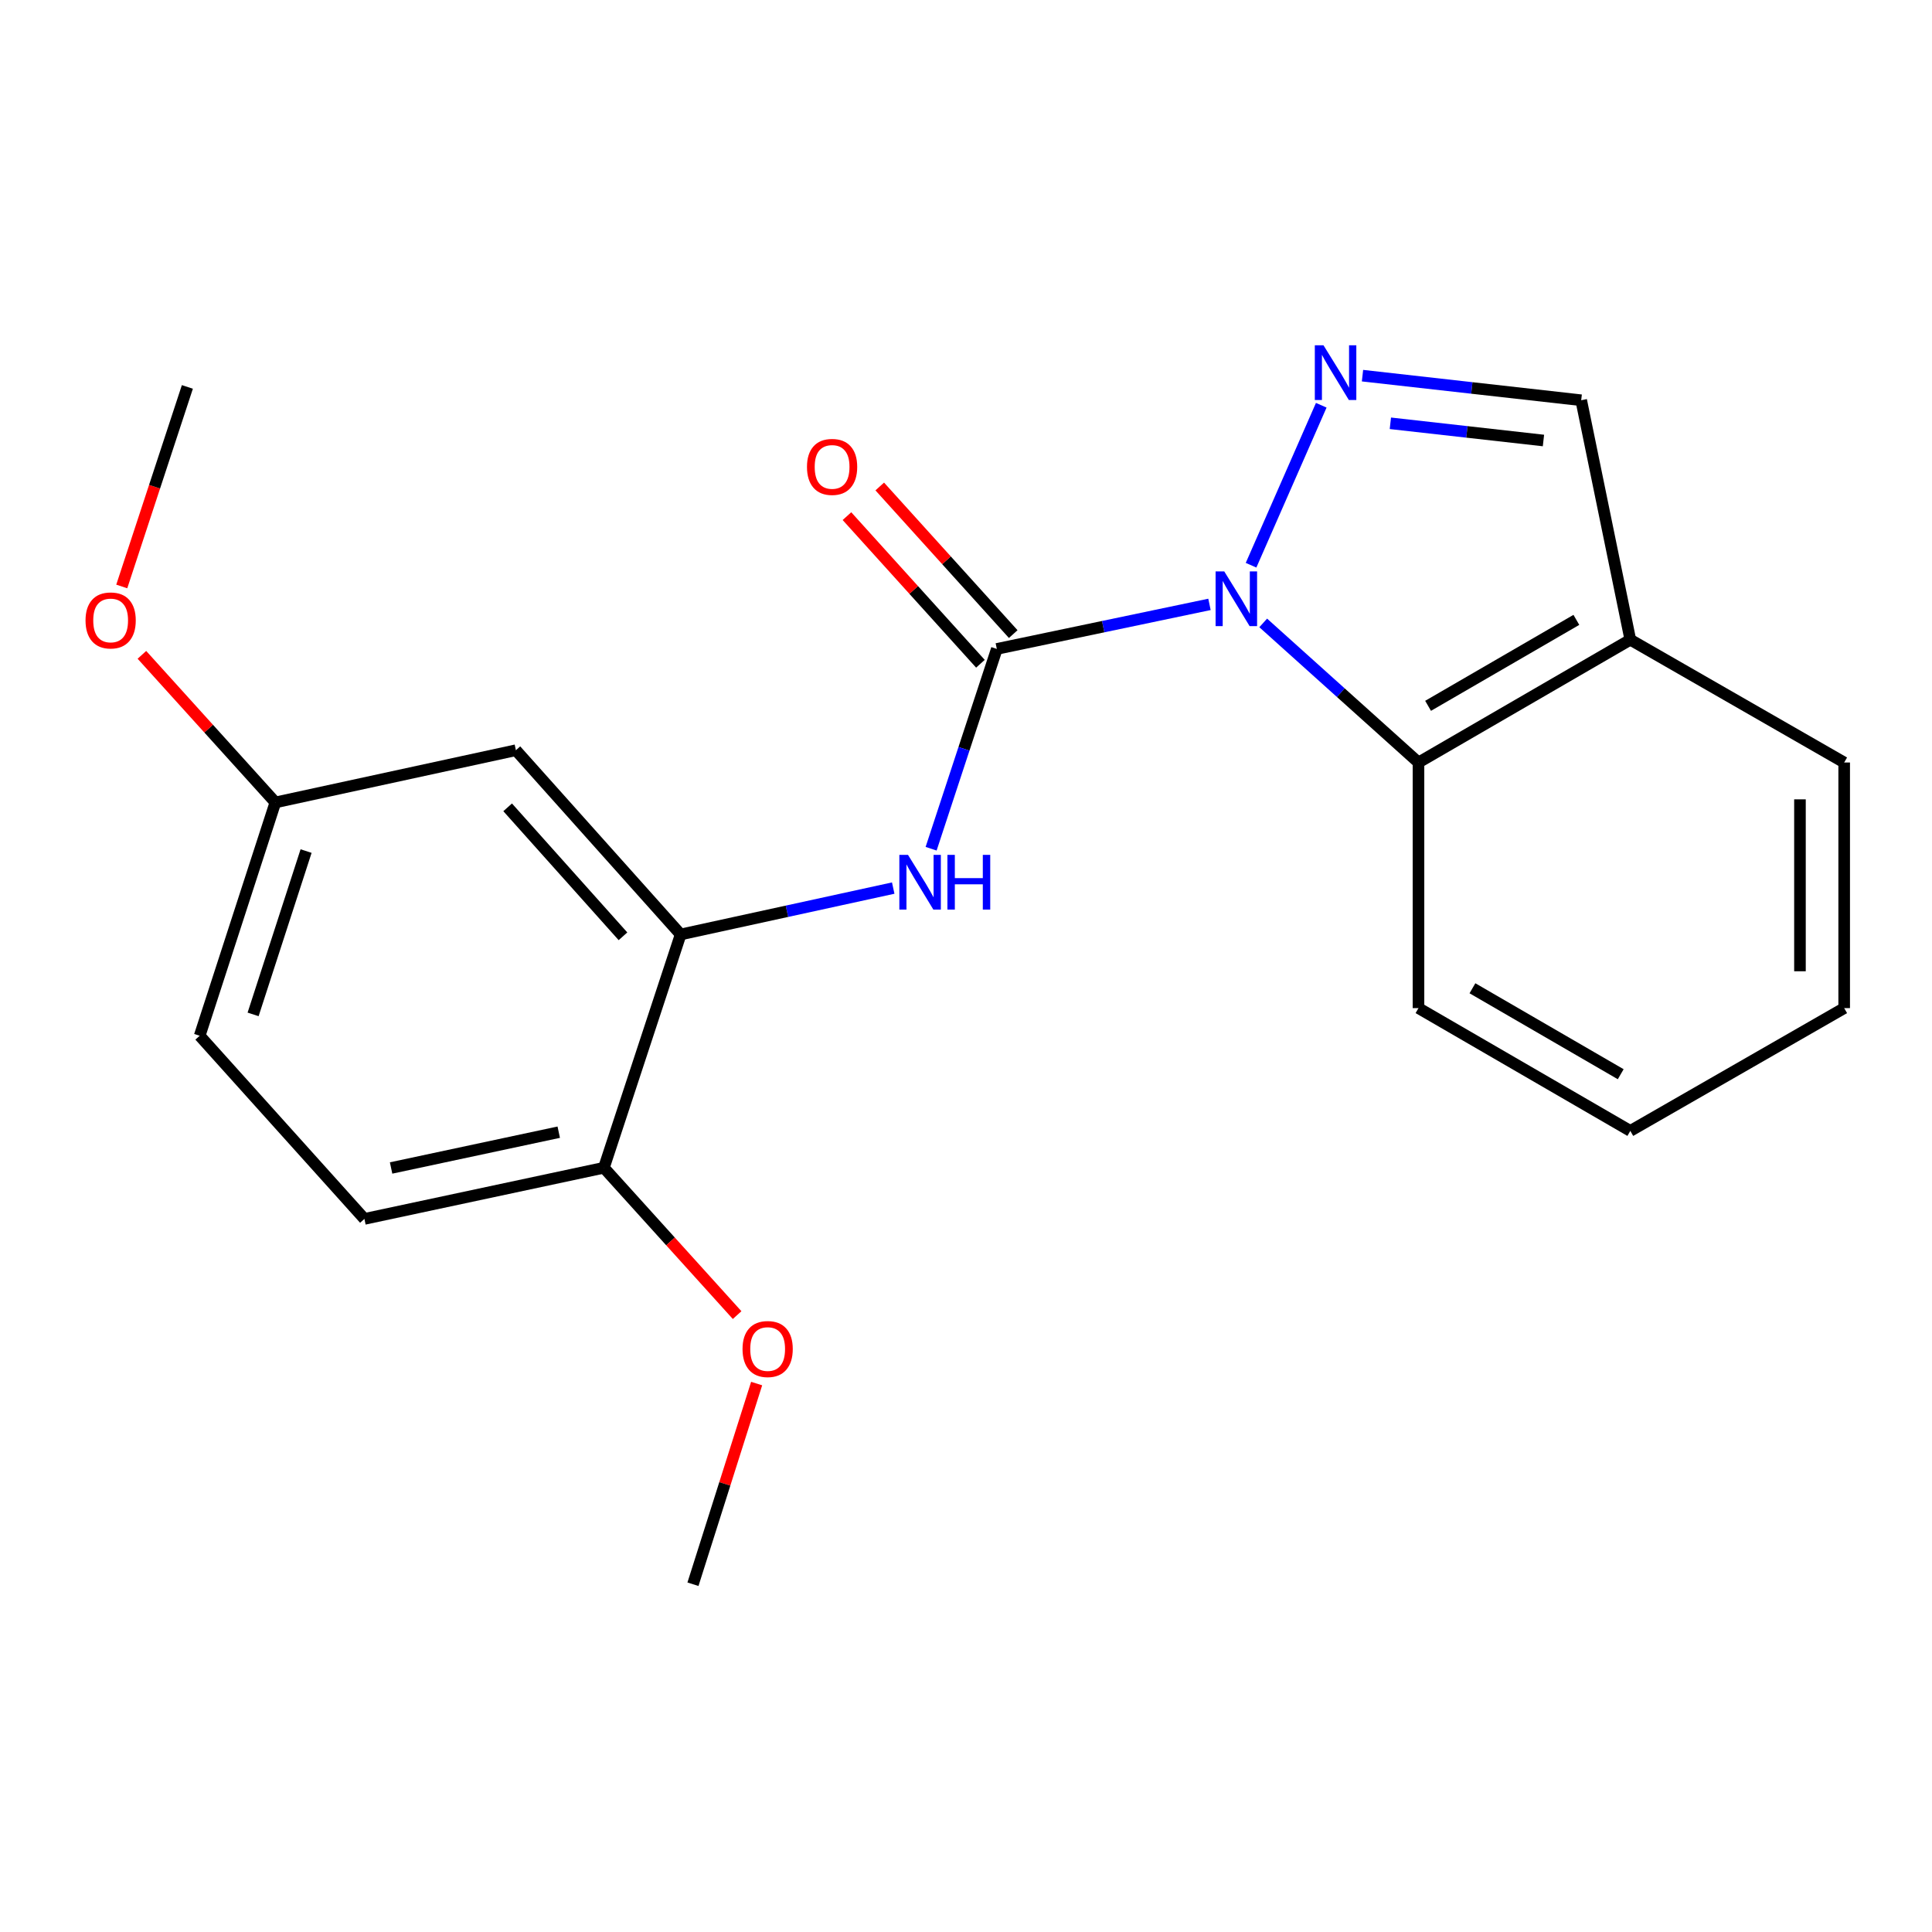 <?xml version='1.0' encoding='iso-8859-1'?>
<svg version='1.1' baseProfile='full'
              xmlns='http://www.w3.org/2000/svg'
                      xmlns:rdkit='http://www.rdkit.org/xml'
                      xmlns:xlink='http://www.w3.org/1999/xlink'
                  xml:space='preserve'
width='1000px' height='1000px' viewBox='0 0 1000 1000'>
<!-- END OF HEADER -->
<rect style='opacity:1.0;fill:#FFFFFF;stroke:none' width='1000' height='1000' x='0' y='0'> </rect>
<path class='bond-0' d='M 626.02,312.828 L 570.987,324.355' style='fill:none;fill-rule:evenodd;stroke:#0000FF;stroke-width:6px;stroke-linecap:butt;stroke-linejoin:miter;stroke-opacity:1' />
<path class='bond-0' d='M 570.987,324.355 L 515.954,335.882' style='fill:none;fill-rule:evenodd;stroke:#000000;stroke-width:6px;stroke-linecap:butt;stroke-linejoin:miter;stroke-opacity:1' />
<path class='bond-1' d='M 647.543,292.559 L 683.881,209.754' style='fill:none;fill-rule:evenodd;stroke:#0000FF;stroke-width:6px;stroke-linecap:butt;stroke-linejoin:miter;stroke-opacity:1' />
<path class='bond-3' d='M 653.836,322.419 L 694.022,358.545' style='fill:none;fill-rule:evenodd;stroke:#0000FF;stroke-width:6px;stroke-linecap:butt;stroke-linejoin:miter;stroke-opacity:1' />
<path class='bond-3' d='M 694.022,358.545 L 734.207,394.67' style='fill:none;fill-rule:evenodd;stroke:#000000;stroke-width:6px;stroke-linecap:butt;stroke-linejoin:miter;stroke-opacity:1' />
<path class='bond-2' d='M 515.954,335.882 L 498.948,387.591' style='fill:none;fill-rule:evenodd;stroke:#000000;stroke-width:6px;stroke-linecap:butt;stroke-linejoin:miter;stroke-opacity:1' />
<path class='bond-2' d='M 498.948,387.591 L 481.943,439.3' style='fill:none;fill-rule:evenodd;stroke:#0000FF;stroke-width:6px;stroke-linecap:butt;stroke-linejoin:miter;stroke-opacity:1' />
<path class='bond-8' d='M 524.443,328.206 L 489.9,290.005' style='fill:none;fill-rule:evenodd;stroke:#000000;stroke-width:6px;stroke-linecap:butt;stroke-linejoin:miter;stroke-opacity:1' />
<path class='bond-8' d='M 489.9,290.005 L 455.357,251.804' style='fill:none;fill-rule:evenodd;stroke:#FF0000;stroke-width:6px;stroke-linecap:butt;stroke-linejoin:miter;stroke-opacity:1' />
<path class='bond-8' d='M 507.465,343.558 L 472.922,305.357' style='fill:none;fill-rule:evenodd;stroke:#000000;stroke-width:6px;stroke-linecap:butt;stroke-linejoin:miter;stroke-opacity:1' />
<path class='bond-8' d='M 472.922,305.357 L 438.379,267.157' style='fill:none;fill-rule:evenodd;stroke:#FF0000;stroke-width:6px;stroke-linecap:butt;stroke-linejoin:miter;stroke-opacity:1' />
<path class='bond-5' d='M 705.227,194.439 L 761.828,200.803' style='fill:none;fill-rule:evenodd;stroke:#0000FF;stroke-width:6px;stroke-linecap:butt;stroke-linejoin:miter;stroke-opacity:1' />
<path class='bond-5' d='M 761.828,200.803 L 818.428,207.166' style='fill:none;fill-rule:evenodd;stroke:#000000;stroke-width:6px;stroke-linecap:butt;stroke-linejoin:miter;stroke-opacity:1' />
<path class='bond-5' d='M 719.65,219.095 L 759.271,223.549' style='fill:none;fill-rule:evenodd;stroke:#0000FF;stroke-width:6px;stroke-linecap:butt;stroke-linejoin:miter;stroke-opacity:1' />
<path class='bond-5' d='M 759.271,223.549 L 798.891,228.003' style='fill:none;fill-rule:evenodd;stroke:#000000;stroke-width:6px;stroke-linecap:butt;stroke-linejoin:miter;stroke-opacity:1' />
<path class='bond-4' d='M 462.329,459.672 L 407.318,471.672' style='fill:none;fill-rule:evenodd;stroke:#0000FF;stroke-width:6px;stroke-linecap:butt;stroke-linejoin:miter;stroke-opacity:1' />
<path class='bond-4' d='M 407.318,471.672 L 352.306,483.673' style='fill:none;fill-rule:evenodd;stroke:#000000;stroke-width:6px;stroke-linecap:butt;stroke-linejoin:miter;stroke-opacity:1' />
<path class='bond-6' d='M 734.207,394.67 L 843.849,331.113' style='fill:none;fill-rule:evenodd;stroke:#000000;stroke-width:6px;stroke-linecap:butt;stroke-linejoin:miter;stroke-opacity:1' />
<path class='bond-6' d='M 739.174,365.334 L 815.923,320.844' style='fill:none;fill-rule:evenodd;stroke:#000000;stroke-width:6px;stroke-linecap:butt;stroke-linejoin:miter;stroke-opacity:1' />
<path class='bond-14' d='M 734.207,394.67 L 734.207,521.797' style='fill:none;fill-rule:evenodd;stroke:#000000;stroke-width:6px;stroke-linecap:butt;stroke-linejoin:miter;stroke-opacity:1' />
<path class='bond-7' d='M 352.306,483.673 L 267.029,388.312' style='fill:none;fill-rule:evenodd;stroke:#000000;stroke-width:6px;stroke-linecap:butt;stroke-linejoin:miter;stroke-opacity:1' />
<path class='bond-7' d='M 322.452,484.627 L 262.758,417.874' style='fill:none;fill-rule:evenodd;stroke:#000000;stroke-width:6px;stroke-linecap:butt;stroke-linejoin:miter;stroke-opacity:1' />
<path class='bond-9' d='M 352.306,483.673 L 312.579,604.428' style='fill:none;fill-rule:evenodd;stroke:#000000;stroke-width:6px;stroke-linecap:butt;stroke-linejoin:miter;stroke-opacity:1' />
<path class='bond-21' d='M 818.428,207.166 L 843.849,331.113' style='fill:none;fill-rule:evenodd;stroke:#000000;stroke-width:6px;stroke-linecap:butt;stroke-linejoin:miter;stroke-opacity:1' />
<path class='bond-16' d='M 843.849,331.113 L 954.545,394.67' style='fill:none;fill-rule:evenodd;stroke:#000000;stroke-width:6px;stroke-linecap:butt;stroke-linejoin:miter;stroke-opacity:1' />
<path class='bond-11' d='M 267.029,388.312 L 142.535,415.334' style='fill:none;fill-rule:evenodd;stroke:#000000;stroke-width:6px;stroke-linecap:butt;stroke-linejoin:miter;stroke-opacity:1' />
<path class='bond-10' d='M 312.579,604.428 L 188.619,630.904' style='fill:none;fill-rule:evenodd;stroke:#000000;stroke-width:6px;stroke-linecap:butt;stroke-linejoin:miter;stroke-opacity:1' />
<path class='bond-10' d='M 289.204,586.015 L 202.432,604.548' style='fill:none;fill-rule:evenodd;stroke:#000000;stroke-width:6px;stroke-linecap:butt;stroke-linejoin:miter;stroke-opacity:1' />
<path class='bond-13' d='M 312.579,604.428 L 347.056,642.562' style='fill:none;fill-rule:evenodd;stroke:#000000;stroke-width:6px;stroke-linecap:butt;stroke-linejoin:miter;stroke-opacity:1' />
<path class='bond-13' d='M 347.056,642.562 L 381.532,680.695' style='fill:none;fill-rule:evenodd;stroke:#FF0000;stroke-width:6px;stroke-linecap:butt;stroke-linejoin:miter;stroke-opacity:1' />
<path class='bond-12' d='M 188.619,630.904 L 103.355,536.103' style='fill:none;fill-rule:evenodd;stroke:#000000;stroke-width:6px;stroke-linecap:butt;stroke-linejoin:miter;stroke-opacity:1' />
<path class='bond-15' d='M 142.535,415.334 L 107.992,377.139' style='fill:none;fill-rule:evenodd;stroke:#000000;stroke-width:6px;stroke-linecap:butt;stroke-linejoin:miter;stroke-opacity:1' />
<path class='bond-15' d='M 107.992,377.139 L 73.449,338.943' style='fill:none;fill-rule:evenodd;stroke:#FF0000;stroke-width:6px;stroke-linecap:butt;stroke-linejoin:miter;stroke-opacity:1' />
<path class='bond-23' d='M 142.535,415.334 L 103.355,536.103' style='fill:none;fill-rule:evenodd;stroke:#000000;stroke-width:6px;stroke-linecap:butt;stroke-linejoin:miter;stroke-opacity:1' />
<path class='bond-23' d='M 158.43,440.513 L 131.005,525.051' style='fill:none;fill-rule:evenodd;stroke:#000000;stroke-width:6px;stroke-linecap:butt;stroke-linejoin:miter;stroke-opacity:1' />
<path class='bond-17' d='M 391.637,716.13 L 375.157,768.064' style='fill:none;fill-rule:evenodd;stroke:#FF0000;stroke-width:6px;stroke-linecap:butt;stroke-linejoin:miter;stroke-opacity:1' />
<path class='bond-17' d='M 375.157,768.064 L 358.677,819.998' style='fill:none;fill-rule:evenodd;stroke:#000000;stroke-width:6px;stroke-linecap:butt;stroke-linejoin:miter;stroke-opacity:1' />
<path class='bond-19' d='M 734.207,521.797 L 843.849,585.354' style='fill:none;fill-rule:evenodd;stroke:#000000;stroke-width:6px;stroke-linecap:butt;stroke-linejoin:miter;stroke-opacity:1' />
<path class='bond-19' d='M 762.133,511.527 L 838.882,556.017' style='fill:none;fill-rule:evenodd;stroke:#000000;stroke-width:6px;stroke-linecap:butt;stroke-linejoin:miter;stroke-opacity:1' />
<path class='bond-18' d='M 63.024,303.556 L 80.004,251.915' style='fill:none;fill-rule:evenodd;stroke:#FF0000;stroke-width:6px;stroke-linecap:butt;stroke-linejoin:miter;stroke-opacity:1' />
<path class='bond-18' d='M 80.004,251.915 L 96.984,200.273' style='fill:none;fill-rule:evenodd;stroke:#000000;stroke-width:6px;stroke-linecap:butt;stroke-linejoin:miter;stroke-opacity:1' />
<path class='bond-22' d='M 954.545,394.67 L 954.545,521.797' style='fill:none;fill-rule:evenodd;stroke:#000000;stroke-width:6px;stroke-linecap:butt;stroke-linejoin:miter;stroke-opacity:1' />
<path class='bond-22' d='M 931.656,413.739 L 931.656,502.728' style='fill:none;fill-rule:evenodd;stroke:#000000;stroke-width:6px;stroke-linecap:butt;stroke-linejoin:miter;stroke-opacity:1' />
<path class='bond-20' d='M 843.849,585.354 L 954.545,521.797' style='fill:none;fill-rule:evenodd;stroke:#000000;stroke-width:6px;stroke-linecap:butt;stroke-linejoin:miter;stroke-opacity:1' />
<path  class='atom-0' d='M 633.667 295.755
L 642.947 310.755
Q 643.867 312.235, 645.347 314.915
Q 646.827 317.595, 646.907 317.755
L 646.907 295.755
L 650.667 295.755
L 650.667 324.075
L 646.787 324.075
L 636.827 307.675
Q 635.667 305.755, 634.427 303.555
Q 633.227 301.355, 632.867 300.675
L 632.867 324.075
L 629.187 324.075
L 629.187 295.755
L 633.667 295.755
' fill='#0000FF'/>
<path  class='atom-2' d='M 685.029 178.712
L 694.309 193.712
Q 695.229 195.192, 696.709 197.872
Q 698.189 200.552, 698.269 200.712
L 698.269 178.712
L 702.029 178.712
L 702.029 207.032
L 698.149 207.032
L 688.189 190.632
Q 687.029 188.712, 685.789 186.512
Q 684.589 184.312, 684.229 183.632
L 684.229 207.032
L 680.549 207.032
L 680.549 178.712
L 685.029 178.712
' fill='#0000FF'/>
<path  class='atom-3' d='M 469.981 442.478
L 479.261 457.478
Q 480.181 458.958, 481.661 461.638
Q 483.141 464.318, 483.221 464.478
L 483.221 442.478
L 486.981 442.478
L 486.981 470.798
L 483.101 470.798
L 473.141 454.398
Q 471.981 452.478, 470.741 450.278
Q 469.541 448.078, 469.181 447.398
L 469.181 470.798
L 465.501 470.798
L 465.501 442.478
L 469.981 442.478
' fill='#0000FF'/>
<path  class='atom-3' d='M 490.381 442.478
L 494.221 442.478
L 494.221 454.518
L 508.701 454.518
L 508.701 442.478
L 512.541 442.478
L 512.541 470.798
L 508.701 470.798
L 508.701 457.718
L 494.221 457.718
L 494.221 470.798
L 490.381 470.798
L 490.381 442.478
' fill='#0000FF'/>
<path  class='atom-9' d='M 417.69 241.669
Q 417.69 234.869, 421.05 231.069
Q 424.41 227.269, 430.69 227.269
Q 436.97 227.269, 440.33 231.069
Q 443.69 234.869, 443.69 241.669
Q 443.69 248.549, 440.29 252.469
Q 436.89 256.349, 430.69 256.349
Q 424.45 256.349, 421.05 252.469
Q 417.69 248.589, 417.69 241.669
M 430.69 253.149
Q 435.01 253.149, 437.33 250.269
Q 439.69 247.349, 439.69 241.669
Q 439.69 236.109, 437.33 233.309
Q 435.01 230.469, 430.69 230.469
Q 426.37 230.469, 424.01 233.269
Q 421.69 236.069, 421.69 241.669
Q 421.69 247.389, 424.01 250.269
Q 426.37 253.149, 430.69 253.149
' fill='#FF0000'/>
<path  class='atom-14' d='M 384.335 698.254
Q 384.335 691.454, 387.695 687.654
Q 391.055 683.854, 397.335 683.854
Q 403.615 683.854, 406.975 687.654
Q 410.335 691.454, 410.335 698.254
Q 410.335 705.134, 406.935 709.054
Q 403.535 712.934, 397.335 712.934
Q 391.095 712.934, 387.695 709.054
Q 384.335 705.174, 384.335 698.254
M 397.335 709.734
Q 401.655 709.734, 403.975 706.854
Q 406.335 703.934, 406.335 698.254
Q 406.335 692.694, 403.975 689.894
Q 401.655 687.054, 397.335 687.054
Q 393.015 687.054, 390.655 689.854
Q 388.335 692.654, 388.335 698.254
Q 388.335 703.974, 390.655 706.854
Q 393.015 709.734, 397.335 709.734
' fill='#FF0000'/>
<path  class='atom-16' d='M 44.271 321.134
Q 44.271 314.334, 47.631 310.534
Q 50.991 306.734, 57.271 306.734
Q 63.551 306.734, 66.911 310.534
Q 70.271 314.334, 70.271 321.134
Q 70.271 328.014, 66.871 331.934
Q 63.471 335.814, 57.271 335.814
Q 51.031 335.814, 47.631 331.934
Q 44.271 328.054, 44.271 321.134
M 57.271 332.614
Q 61.591 332.614, 63.911 329.734
Q 66.271 326.814, 66.271 321.134
Q 66.271 315.574, 63.911 312.774
Q 61.591 309.934, 57.271 309.934
Q 52.951 309.934, 50.591 312.734
Q 48.271 315.534, 48.271 321.134
Q 48.271 326.854, 50.591 329.734
Q 52.951 332.614, 57.271 332.614
' fill='#FF0000'/>
</svg>
